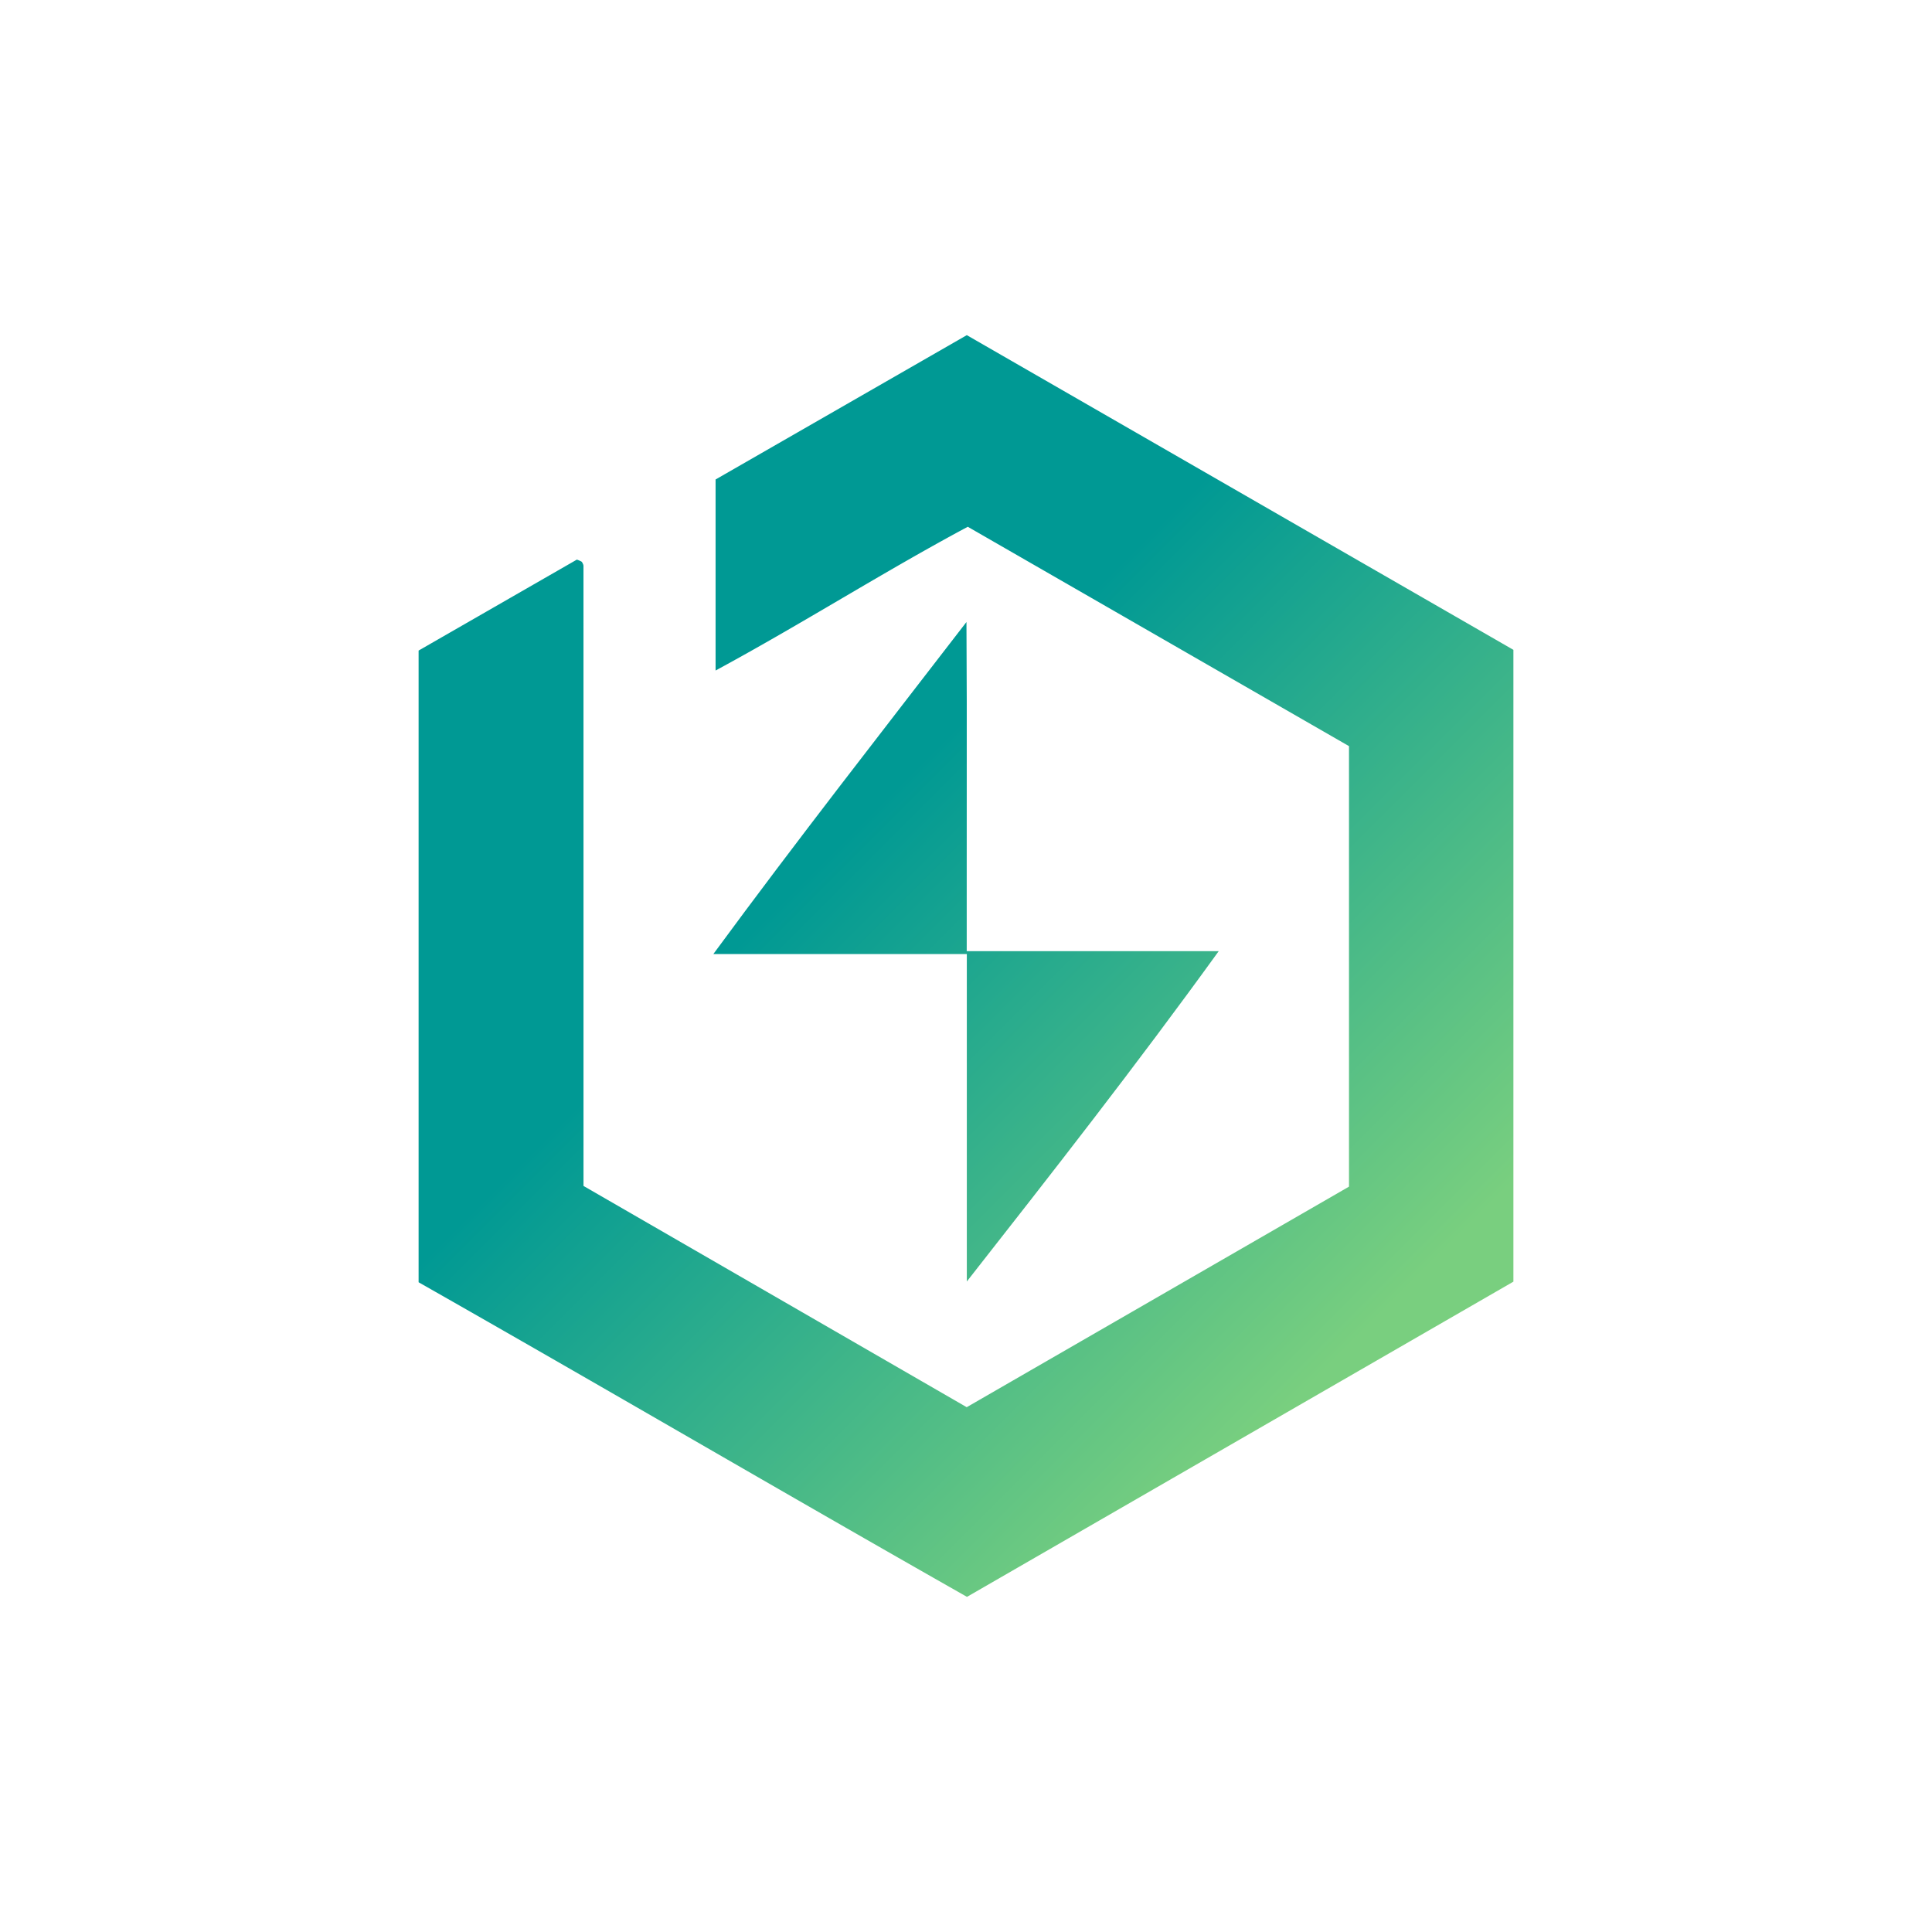 <svg xmlns="http://www.w3.org/2000/svg" xmlns:xlink="http://www.w3.org/1999/xlink" viewBox="0 0 300 300">
  <defs>
    <linearGradient id="a" x1="209.305" y1="90.686" x2="130.597" y2="169.394" gradientTransform="matrix(1, 0, 0, -1, 0, 300)" gradientUnits="userSpaceOnUse">
      <stop offset="0" stop-color="#79cf7f"/>
      <stop offset="1" stop-color="#009994"/>
    </linearGradient>
    <linearGradient id="b" x1="210.464" y1="91.845" x2="131.756" y2="170.553" xlink:href="#a"/>
  </defs>
  <path d="M65,101.02,89.573,86.897a4.295,4.295,0,0,1,.742.319.932.932,0,0,1,.18.303.856.856,0,0,1,.106.325c.005,32.033.004,64.065.004,96.307l59.505,34.358,59.362-34.249v-68.4q-29.349-16.887-59.197-34.062c-13.114,7.013-25.678,15.03-39.16,22.32V74.454l39.01-22.413L235,100.907v98.108L150.151,247.96C121.674,231.798,93.446,215.266,65,199.11Z" fill="url(#a)"/>
  <path d="M189.24,147.697c-12.898,17.849-25.917,34.474-39.113,51.296V148.14H110.771c12.998-17.689,26.126-34.459,39.3-51.553.017,4.151.04,8.301.048,12.452.008,4.252-.001,8.505-.002,12.757s-.004,8.505-.004,12.758c-.001,4.23,0,8.46,0,13.143Z" fill="url(#b)"/>
</svg>

